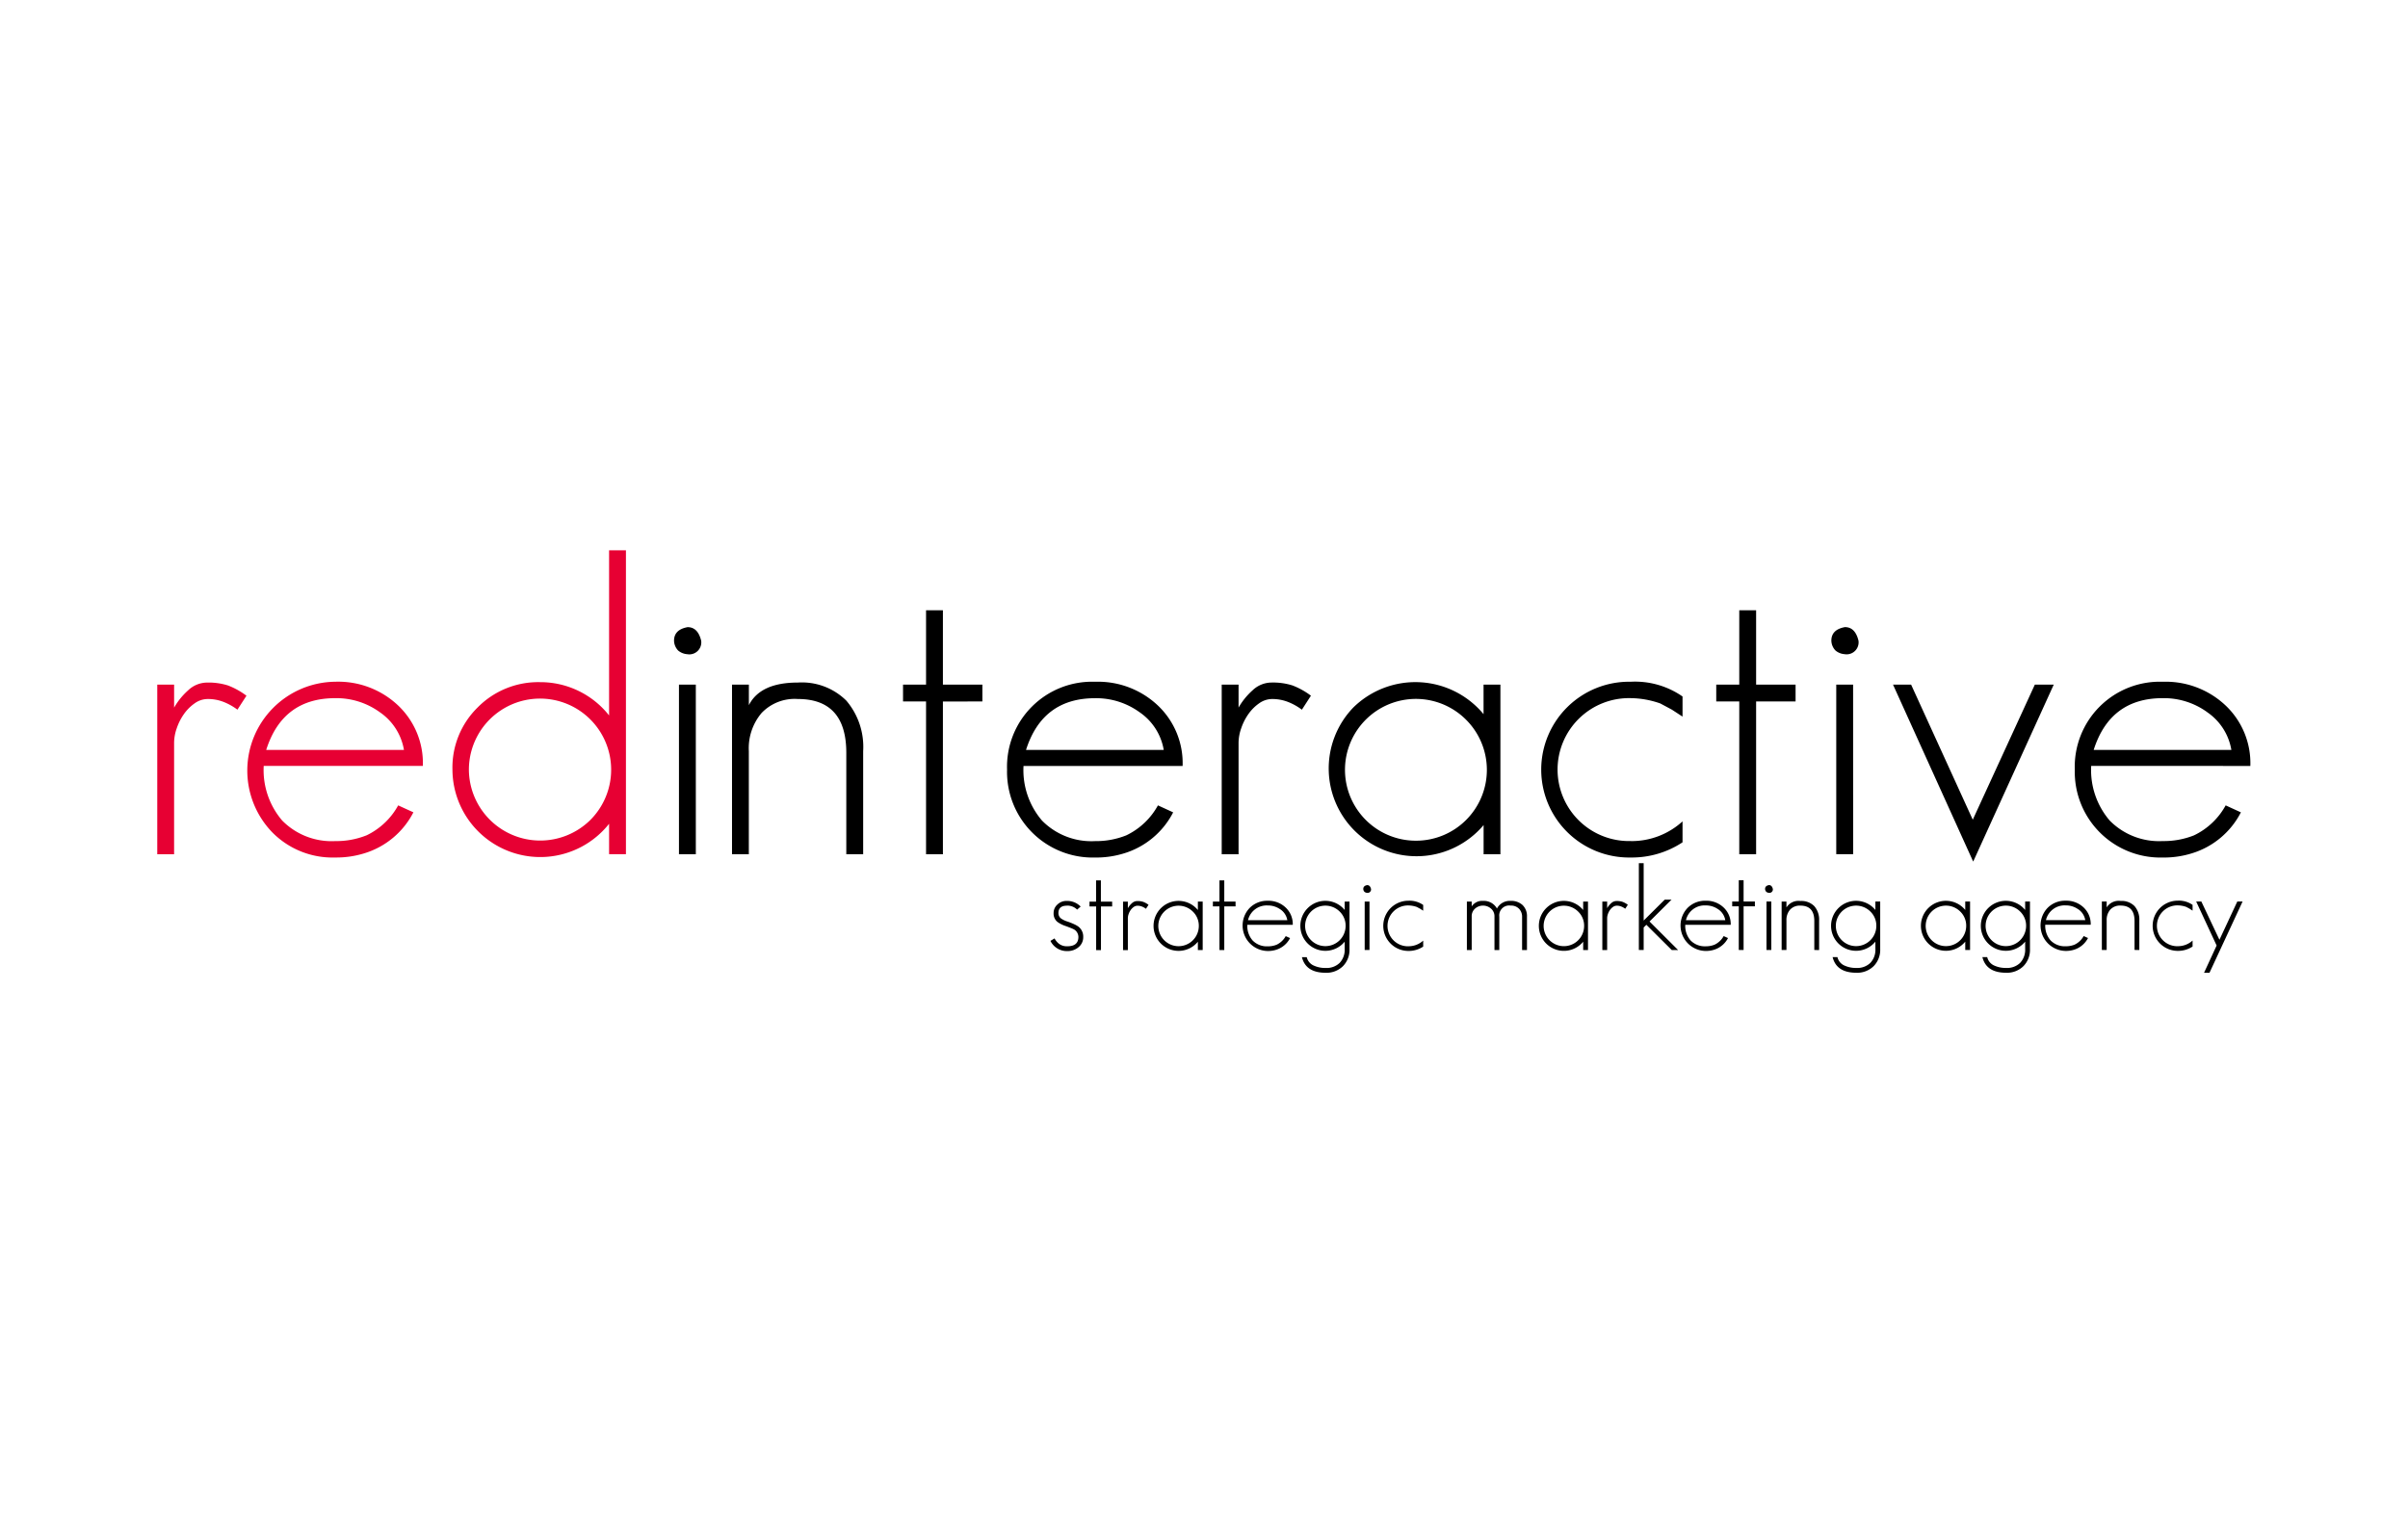 <?xml version="1.0" encoding="UTF-8"?> <svg xmlns="http://www.w3.org/2000/svg" xmlns:xlink="http://www.w3.org/1999/xlink" width="245" height="154" viewBox="0 0 245 154"><defs><clipPath id="clip-path"><rect id="Rectangle_62002" data-name="Rectangle 62002" width="212.956" height="43" fill="none"></rect></clipPath></defs><g id="Group_18156" data-name="Group 18156" transform="translate(10312 9115)"><g id="Group_18151" data-name="Group 18151" transform="translate(-10296 -9059)"><g id="Group_18043" data-name="Group 18043" clip-path="url(#clip-path)"><path id="Path_122998" data-name="Path 122998" d="M554.3,197.989q-.86,0-.86.752a.678.678,0,0,0,.263.549,2.362,2.362,0,0,0,.681.322,7.008,7.008,0,0,1,.669.269,2.635,2.635,0,0,1,.394.221,1.269,1.269,0,0,1,.514,1.062,1.293,1.293,0,0,1-.466,1.039,1.713,1.713,0,0,1-1.147.406,1.852,1.852,0,0,1-1.721-1.039l.418-.251a1.664,1.664,0,0,0,.49.573,1.312,1.312,0,0,0,.813.227q1.123,0,1.123-.955a.909.909,0,0,0-.394-.728,2.627,2.627,0,0,0-.341-.161q-.222-.09-.544-.209a3.044,3.044,0,0,1-.861-.43,1.086,1.086,0,0,1-.382-.9,1.137,1.137,0,0,1,.382-.86,1.311,1.311,0,0,1,.968-.37,1.9,1.9,0,0,1,1.4.573l-.358.31a1.409,1.409,0,0,0-1.04-.406m3.466.084v4.441h-.49v-4.441H556.6v-.49h.669v-2.161h.49v2.161h1.147v.49Zm4.577.238a1.713,1.713,0,0,0-.406-.227,1.242,1.242,0,0,0-.454-.084.655.655,0,0,0-.383.126,1.272,1.272,0,0,0-.311.31,1.611,1.611,0,0,0-.209.412,1.3,1.3,0,0,0-.078.418v3.247h-.49v-4.931h.49v.668a2.011,2.011,0,0,1,.406-.5.805.805,0,0,1,.55-.227,1.877,1.877,0,0,1,.61.084,2.207,2.207,0,0,1,.538.3Zm5.283,4.2v-.848a2.543,2.543,0,1,1,0-3.224v-.859h.49v4.931Zm-.514-3.916a2.06,2.06,0,1,0,.609,1.457,1.99,1.99,0,0,0-.609-1.457m3.2-.525v4.441h-.49v-4.441h-.669v-.49h.669v-2.161h.49v2.161h1.148v.49Zm2.343,1.874a2.256,2.256,0,0,0,.538,1.588,2.015,2.015,0,0,0,1.542.6,2.362,2.362,0,0,0,.908-.167,2.064,2.064,0,0,0,.92-.872l.442.2a2.379,2.379,0,0,1-1.434,1.194,2.729,2.729,0,0,1-.837.12,2.592,2.592,0,0,1-1.84-4.382,2.5,2.5,0,0,1,1.84-.729,2.534,2.534,0,0,1,1.817.681,2.309,2.309,0,0,1,.729,1.767Zm3.37-1.564a2.151,2.151,0,0,0-1.291-.406,1.945,1.945,0,0,0-2.008,1.5h4a1.664,1.664,0,0,0-.7-1.1m6.358,5.779a2.378,2.378,0,0,1-1.757.668q-2.02,0-2.414-1.588h.49a1.242,1.242,0,0,0,.753.872,2.769,2.769,0,0,0,1.171.227,1.9,1.9,0,0,0,1.422-.514,1.935,1.935,0,0,0,.514-1.433v-.728a2.543,2.543,0,1,1,0-3.224v-.859h.49v4.824a2.373,2.373,0,0,1-.669,1.755m-.335-5.564a2.06,2.06,0,1,0,.609,1.457,1.991,1.991,0,0,0-.609-1.457m2.8-1.9a.464.464,0,0,1-.275-.107.427.427,0,0,1-.119-.286q0-.322.394-.394.3,0,.394.394a.349.349,0,0,1-.394.394m.239,5.815h-.49v-4.931h.49Zm3.956-.382a2.2,2.2,0,0,0,1.506-.573v.609a2.676,2.676,0,0,1-1.506.442,2.555,2.555,0,1,1,0-5.11,2.418,2.418,0,0,1,1.506.43v.585l-.311-.2-.334-.179a2.672,2.672,0,0,0-.861-.155,2.078,2.078,0,1,0,0,4.155m11.569.382v-3.4a1.145,1.145,0,0,0-.3-.788,1.1,1.1,0,0,0-.861-.334,1.009,1.009,0,0,0-1.159,1.122v3.4h-.49v-3.4a1.02,1.02,0,0,0-.334-.8,1.233,1.233,0,0,0-1.649-.012,1.031,1.031,0,0,0-.334.812v3.4h-.49v-4.931h.49v.49a1.272,1.272,0,0,1,1.159-.561,1.521,1.521,0,0,1,1.41.776,1.478,1.478,0,0,1,1.4-.776,1.7,1.7,0,0,1,1.2.418,1.551,1.551,0,0,1,.454,1.182v3.4Zm6.215,0v-.848a2.543,2.543,0,1,1,0-3.224v-.859h.49v4.931Zm-.514-3.916a2.059,2.059,0,1,0,.61,1.457,1.99,1.99,0,0,0-.61-1.457m4.793-.286a1.721,1.721,0,0,0-.406-.227,1.243,1.243,0,0,0-.454-.084.655.655,0,0,0-.383.126,1.264,1.264,0,0,0-.31.31,1.58,1.58,0,0,0-.209.412,1.294,1.294,0,0,0-.078.418v3.247h-.49v-4.931h.49v.668a2.008,2.008,0,0,1,.406-.5.8.8,0,0,1,.55-.227,1.873,1.873,0,0,1,.609.084,2.2,2.2,0,0,1,.538.3Zm5.378,4.2h-.646l-2.581-2.567-.275.274v2.292h-.49v-8.835h.49v5.838l2.14-2.125h.693l-2.235,2.221Zm.729-2.567a2.256,2.256,0,0,0,.538,1.588,2.015,2.015,0,0,0,1.542.6,2.361,2.361,0,0,0,.908-.167,2.064,2.064,0,0,0,.92-.872l.442.2a2.38,2.38,0,0,1-1.434,1.194,2.729,2.729,0,0,1-.837.12,2.592,2.592,0,0,1-1.841-4.382,2.5,2.5,0,0,1,1.841-.729,2.534,2.534,0,0,1,1.817.681,2.309,2.309,0,0,1,.729,1.767Zm3.37-1.564a2.148,2.148,0,0,0-1.291-.406,1.945,1.945,0,0,0-2.008,1.5h4a1.663,1.663,0,0,0-.705-1.1m2.57-.31v4.441h-.49v-4.441h-.669v-.49h.669v-2.161h.49v2.161H624.3v.49Zm2.581-1.373a.463.463,0,0,1-.275-.107.427.427,0,0,1-.12-.286q0-.322.394-.394.3,0,.395.394a.349.349,0,0,1-.395.394m.239,5.815h-.49v-4.931h.49Zm4.375,0v-2.949q0-1.564-1.411-1.564a1.33,1.33,0,0,0-1.052.406,1.587,1.587,0,0,0-.371,1.11v3h-.49v-4.931h.49v.6a1.44,1.44,0,0,1,1.422-.657,1.836,1.836,0,0,1,1.411.525,2.071,2.071,0,0,1,.49,1.468v3Zm6.035,1.648a2.378,2.378,0,0,1-1.757.668q-2.02,0-2.414-1.588h.49a1.242,1.242,0,0,0,.753.872,2.769,2.769,0,0,0,1.172.227,1.9,1.9,0,0,0,1.422-.514,1.935,1.935,0,0,0,.514-1.433v-.728a2.543,2.543,0,1,1,0-3.224v-.859h.49v4.824a2.373,2.373,0,0,1-.669,1.755m-.335-5.564a2.06,2.06,0,1,0,.61,1.457,1.99,1.99,0,0,0-.61-1.457m9.657,3.916v-.848a2.543,2.543,0,1,1,0-3.224v-.859h.49v4.931Zm-.514-3.916a2.06,2.06,0,1,0,.61,1.457,1.991,1.991,0,0,0-.61-1.457m6.43,5.564a2.378,2.378,0,0,1-1.757.668q-2.02,0-2.414-1.588h.49a1.241,1.241,0,0,0,.753.872,2.768,2.768,0,0,0,1.171.227,1.9,1.9,0,0,0,1.422-.514,1.935,1.935,0,0,0,.514-1.433v-.728a2.543,2.543,0,1,1,0-3.224v-.859h.49v4.824a2.373,2.373,0,0,1-.669,1.755m-.335-5.564a2.06,2.06,0,1,0,.61,1.457,1.991,1.991,0,0,0-.61-1.457m2.558,1.35a2.256,2.256,0,0,0,.538,1.588,2.015,2.015,0,0,0,1.542.6,2.366,2.366,0,0,0,.909-.167,2.064,2.064,0,0,0,.92-.872l.442.2a2.379,2.379,0,0,1-1.434,1.194,2.727,2.727,0,0,1-.837.12,2.592,2.592,0,0,1-1.84-4.382,2.5,2.5,0,0,1,1.84-.729,2.534,2.534,0,0,1,1.817.681,2.309,2.309,0,0,1,.729,1.767Zm3.37-1.564a2.15,2.15,0,0,0-1.291-.406,1.945,1.945,0,0,0-2.008,1.5h4a1.664,1.664,0,0,0-.7-1.1m5.713,4.131v-2.949q0-1.564-1.411-1.564a1.33,1.33,0,0,0-1.052.406,1.586,1.586,0,0,0-.371,1.11v3h-.49v-4.931h.49v.6a1.441,1.441,0,0,1,1.422-.657,1.836,1.836,0,0,1,1.411.525,2.071,2.071,0,0,1,.49,1.468v3Zm4.4-.382a2.2,2.2,0,0,0,1.506-.573v.609a2.674,2.674,0,0,1-1.506.442,2.555,2.555,0,1,1,0-5.11,2.417,2.417,0,0,1,1.506.43v.585l-.31-.2-.335-.179a2.668,2.668,0,0,0-.86-.155,2.078,2.078,0,1,0,0,4.155m3.227,2.7H670l1.279-2.77-2.08-4.477h.526l1.84,3.892,1.817-3.892h.538Z" transform="translate(-461.75 -161.83)"></path><path id="Path_122999" data-name="Path 122999" d="M321.132,41.57a1.623,1.623,0,0,1-.962-.376,1.5,1.5,0,0,1-.418-1q0-1.129,1.38-1.379,1.045,0,1.38,1.379a1.219,1.219,0,0,1-1.38,1.379m.836,20.351h-1.715V44.663h1.715Zm15.31,0V51.6q0-5.474-4.936-5.474a4.652,4.652,0,0,0-3.681,1.421,5.546,5.546,0,0,0-1.3,3.887V61.922H325.65V44.663h1.715v2.089q1.17-2.3,4.978-2.3a6.422,6.422,0,0,1,4.936,1.839,7.251,7.251,0,0,1,1.715,5.14V61.922Zm9.83-15.545V61.922h-1.715V46.376h-2.342V44.663h2.342V37.1h1.715v7.564h4.016v1.713Zm8.2,6.561a7.893,7.893,0,0,0,1.883,5.558,7.049,7.049,0,0,0,5.4,2.089A8.28,8.28,0,0,0,365.765,60a7.244,7.244,0,0,0,3.221-3.05l1.548.71a8.334,8.334,0,0,1-5.02,4.179,9.539,9.539,0,0,1-2.928.418,8.718,8.718,0,0,1-8.951-8.943,8.653,8.653,0,0,1,8.951-8.942,8.867,8.867,0,0,1,6.358,2.382,8.076,8.076,0,0,1,2.552,6.184Zm11.8-5.474a7.518,7.518,0,0,0-4.518-1.421q-5.355,0-7.027,5.265h14.013a5.818,5.818,0,0,0-2.468-3.844m16.523-.251a5.992,5.992,0,0,0-1.422-.794,4.362,4.362,0,0,0-1.59-.293,2.293,2.293,0,0,0-1.339.439,4.475,4.475,0,0,0-1.087,1.087,5.613,5.613,0,0,0-.732,1.442,4.532,4.532,0,0,0-.272,1.463V61.922h-1.715V44.663h1.715V47a7.031,7.031,0,0,1,1.422-1.755,2.815,2.815,0,0,1,1.925-.794,6.584,6.584,0,0,1,2.133.293,7.7,7.7,0,0,1,1.882,1.045Zm18.489,14.71V58.954A8.933,8.933,0,1,1,388.855,47a9.011,9.011,0,0,1,13.26.668V44.663h1.715V61.922Zm-1.8-13.707a7.214,7.214,0,1,0-5.1,12.327,7.209,7.209,0,0,0,5.1-12.327M417.09,60.584a7.69,7.69,0,0,0,5.27-2.006v2.131a9.354,9.354,0,0,1-5.27,1.546,8.944,8.944,0,1,1,0-17.885,8.46,8.46,0,0,1,5.27,1.5v2.048l-1.087-.71-1.172-.627a9.34,9.34,0,0,0-3.012-.543,7.273,7.273,0,1,0,0,14.542m12.758-14.208V61.922h-1.715V46.376h-2.342V44.663h2.342V37.1h1.715v7.564h4.015v1.713Zm9.035-4.806a1.623,1.623,0,0,1-.962-.376,1.5,1.5,0,0,1-.418-1q0-1.129,1.38-1.379,1.045,0,1.38,1.379a1.219,1.219,0,0,1-1.38,1.379m.837,20.351H438V44.663h1.715Zm12.214.752-8.157-18.011h1.84l6.274,13.748,6.316-13.748h1.924Zm12.005-9.737a7.9,7.9,0,0,0,1.882,5.558,7.051,7.051,0,0,0,5.4,2.089A8.279,8.279,0,0,0,474.4,60a7.242,7.242,0,0,0,3.221-3.05l1.548.71a8.333,8.333,0,0,1-5.02,4.179,9.54,9.54,0,0,1-2.928.418,8.718,8.718,0,0,1-8.951-8.943,8.653,8.653,0,0,1,8.951-8.942,8.868,8.868,0,0,1,6.358,2.382,8.076,8.076,0,0,1,2.552,6.184Zm11.8-5.474a7.517,7.517,0,0,0-4.518-1.421q-5.355,0-7.027,5.265H478.2a5.818,5.818,0,0,0-2.468-3.844" transform="translate(-267.172 -30.998)"></path><path id="Path_123000" data-name="Path 123000" d="M8.157,84.584a5.971,5.971,0,0,0-1.422-.794A4.36,4.36,0,0,0,5.145,83.5a2.293,2.293,0,0,0-1.339.439,4.476,4.476,0,0,0-1.088,1.086,5.612,5.612,0,0,0-.732,1.442,4.529,4.529,0,0,0-.272,1.462V99.294H0V82.035H1.715v2.34A7.033,7.033,0,0,1,3.137,82.62a2.814,2.814,0,0,1,1.924-.794,6.581,6.581,0,0,1,2.133.293,7.709,7.709,0,0,1,1.882,1.045Z" transform="translate(0 -68.37)" fill="#e70033"></path><path id="Path_123001" data-name="Path 123001" d="M67.839,96.948a8.282,8.282,0,0,1-3.179.585,7.05,7.05,0,0,1-5.4-2.089,7.9,7.9,0,0,1-1.882-5.558H73.57A8.075,8.075,0,0,0,71.018,83.7a8.866,8.866,0,0,0-6.358-2.382,9.041,9.041,0,0,0-6.4,15.336,8.6,8.6,0,0,0,6.4,2.549,9.543,9.543,0,0,0,2.928-.418,8.333,8.333,0,0,0,5.02-4.179L71.06,93.9a7.246,7.246,0,0,1-3.221,3.05M64.66,82.99a7.517,7.517,0,0,1,4.518,1.421,5.82,5.82,0,0,1,2.469,3.844H57.633Q59.3,82.991,64.66,82.99" transform="translate(-46.547 -67.947)" fill="#e70033"></path><path id="Path_123002" data-name="Path 123002" d="M198.579,0V16.8a8.908,8.908,0,0,0-7.027-3.386A8.652,8.652,0,0,0,185.193,16a8.564,8.564,0,0,0-2.551,6.31,8.935,8.935,0,0,0,15.937,5.516v3.093h1.715V0Zm-1.924,27.455a7.258,7.258,0,0,1-12.34-5.14,7.237,7.237,0,1,1,12.34,5.14" transform="translate(-152.608)" fill="#e70033"></path></g></g><rect id="Rectangle_62170" data-name="Rectangle 62170" width="245" height="154" transform="translate(-10312 -9115)" fill="none"></rect></g></svg> 